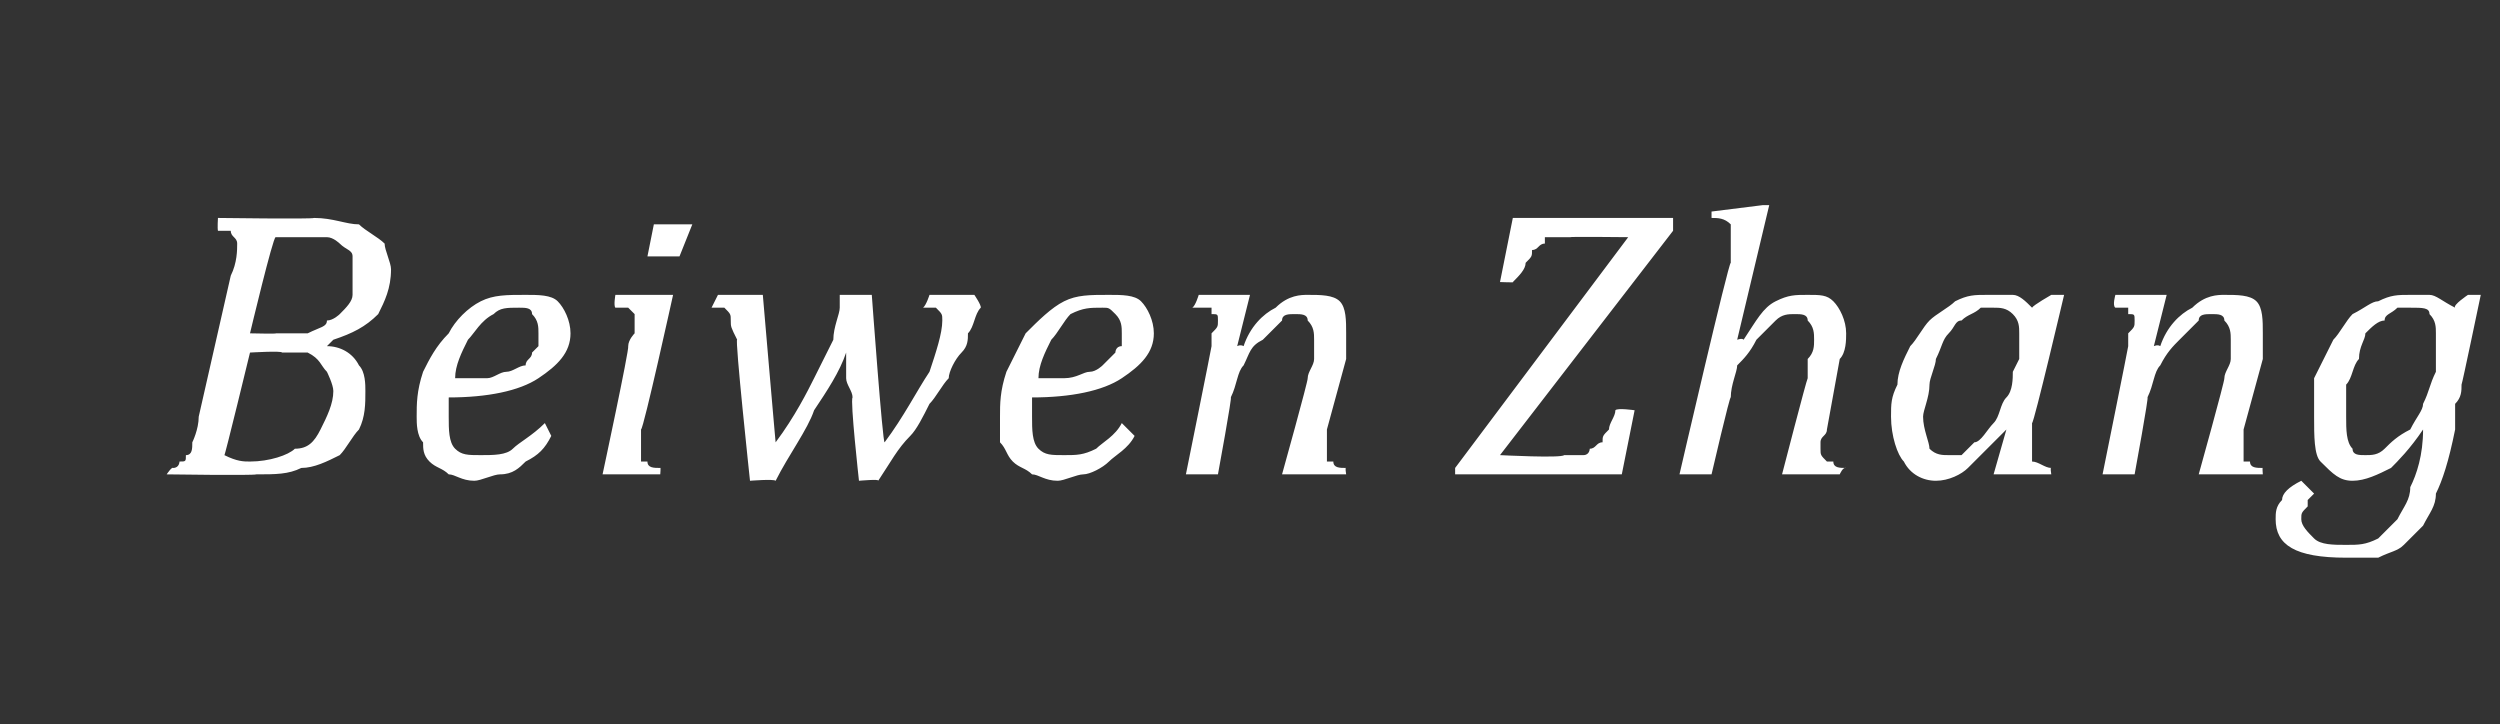 <?xml version="1.0" standalone="no"?><!DOCTYPE svg PUBLIC "-//W3C//DTD SVG 1.1//EN" "http://www.w3.org/Graphics/SVG/1.1/DTD/svg11.dtd"><svg xmlns="http://www.w3.org/2000/svg" version="1.1" width="39px" height="11.3px" viewBox="0 -2 39 11.3" style="top:-2px"><rect x="0" y="-2" width="39" height="11.3" fill="#333333" stroke="none"/>  <desc>Beiwen Zhang</desc>  <defs/>  <g id="Polygon114711">    <path d="M 5.1 3.4 C 5.3 3.4 5.5 3.5 5.6 3.7 C 5.7 3.8 5.7 4 5.7 4.1 C 5.7 4.3 5.7 4.5 5.6 4.7 C 5.5 4.8 5.4 5 5.3 5.1 C 5.1 5.2 4.9 5.3 4.7 5.3 C 4.5 5.4 4.3 5.4 4 5.4 C 3.95 5.42 2.6 5.4 2.6 5.4 C 2.6 5.4 2.68 5.28 2.7 5.3 C 2.8 5.3 2.8 5.2 2.8 5.2 C 2.9 5.2 2.9 5.2 2.9 5.1 C 3 5.1 3 5 3 4.9 C 3 4.9 3.1 4.7 3.1 4.5 C 3.1 4.5 3.6 2.3 3.6 2.3 C 3.7 2.1 3.7 1.9 3.7 1.8 C 3.7 1.7 3.6 1.7 3.6 1.6 C 3.6 1.6 3.5 1.6 3.4 1.6 C 3.39 1.56 3.4 1.4 3.4 1.4 C 3.4 1.4 4.87 1.42 4.9 1.4 C 5.2 1.4 5.4 1.5 5.6 1.5 C 5.7 1.6 5.9 1.7 6 1.8 C 6 1.9 6.1 2.1 6.1 2.2 C 6.1 2.5 6 2.7 5.9 2.9 C 5.7 3.1 5.5 3.2 5.2 3.3 C 5.2 3.3 5.1 3.4 5.1 3.4 Z M 4.3 3.2 C 4.5 3.2 4.7 3.2 4.8 3.2 C 5 3.1 5.1 3.1 5.1 3 C 5.2 3 5.3 2.9 5.3 2.9 C 5.4 2.8 5.5 2.7 5.5 2.6 C 5.5 2.5 5.5 2.4 5.5 2.2 C 5.5 2.2 5.5 2.1 5.5 2 C 5.5 1.9 5.4 1.9 5.3 1.8 C 5.3 1.8 5.2 1.7 5.1 1.7 C 5 1.7 4.9 1.7 4.7 1.7 C 4.6 1.7 4.4 1.7 4.3 1.7 C 4.26 1.69 3.9 3.2 3.9 3.2 C 3.9 3.2 4.34 3.21 4.3 3.2 Z M 3.5 5.1 C 3.7 5.2 3.8 5.2 3.9 5.2 C 4.2 5.2 4.5 5.1 4.6 5 C 4.8 5 4.9 4.9 5 4.7 C 5.1 4.5 5.2 4.3 5.2 4.1 C 5.2 4 5.1 3.8 5.1 3.8 C 5 3.7 5 3.6 4.8 3.5 C 4.7 3.5 4.6 3.5 4.4 3.5 C 4.4 3.47 3.9 3.5 3.9 3.5 C 3.9 3.5 3.5 5.15 3.5 5.1 Z M 8.6 4.8 C 8.5 5 8.4 5.1 8.2 5.2 C 8.1 5.3 8 5.4 7.8 5.4 C 7.7 5.4 7.5 5.5 7.4 5.5 C 7.2 5.5 7.1 5.4 7 5.4 C 6.9 5.3 6.8 5.3 6.7 5.2 C 6.6 5.1 6.6 5 6.6 4.9 C 6.5 4.8 6.5 4.6 6.5 4.5 C 6.5 4.3 6.5 4.1 6.6 3.8 C 6.7 3.6 6.8 3.4 7 3.2 C 7.1 3 7.3 2.8 7.5 2.7 C 7.7 2.6 7.9 2.6 8.2 2.6 C 8.4 2.6 8.6 2.6 8.7 2.7 C 8.8 2.8 8.9 3 8.9 3.2 C 8.9 3.5 8.7 3.7 8.4 3.9 C 8.1 4.1 7.6 4.2 7 4.2 C 7 4.3 7 4.4 7 4.5 C 7 4.7 7 4.9 7.1 5 C 7.2 5.1 7.3 5.1 7.5 5.1 C 7.7 5.1 7.9 5.1 8 5 C 8.1 4.9 8.3 4.8 8.5 4.6 C 8.5 4.6 8.6 4.8 8.6 4.8 Z M 7.1 3.9 C 7.3 3.9 7.4 3.9 7.6 3.9 C 7.7 3.9 7.8 3.8 7.9 3.8 C 8 3.8 8.1 3.7 8.2 3.7 C 8.2 3.6 8.3 3.6 8.3 3.5 C 8.3 3.5 8.4 3.4 8.4 3.4 C 8.4 3.3 8.4 3.2 8.4 3.2 C 8.4 3.1 8.4 3 8.3 2.9 C 8.3 2.8 8.2 2.8 8.1 2.8 C 7.9 2.8 7.8 2.8 7.7 2.9 C 7.5 3 7.4 3.2 7.3 3.3 C 7.2 3.5 7.1 3.7 7.1 3.9 Z M 10.8 1.5 L 10.6 2 L 10.1 2 L 10.2 1.5 L 10.8 1.5 Z M 10 4.7 C 10 4.8 10 4.9 10 4.9 C 10 5 10 5 10 5 C 10 5.1 10 5.1 10 5.2 C 10 5.2 10.1 5.2 10.1 5.2 C 10.1 5.3 10.2 5.3 10.3 5.3 C 10.31 5.28 10.3 5.4 10.3 5.4 L 9.4 5.4 C 9.4 5.4 9.82 3.44 9.8 3.4 C 9.8 3.3 9.9 3.2 9.9 3.2 C 9.9 3.1 9.9 3 9.9 3 C 9.9 2.9 9.9 2.9 9.9 2.9 C 9.8 2.8 9.8 2.8 9.8 2.8 C 9.7 2.8 9.7 2.8 9.6 2.8 C 9.57 2.77 9.6 2.6 9.6 2.6 L 10.3 2.6 L 10.5 2.6 C 10.5 2.6 10.04 4.69 10 4.7 Z M 13.8 4.9 C 14.1 4.5 14.3 4.1 14.5 3.8 C 14.6 3.5 14.7 3.2 14.7 3 C 14.7 2.9 14.7 2.9 14.6 2.8 C 14.6 2.8 14.5 2.8 14.4 2.8 C 14.45 2.76 14.5 2.6 14.5 2.6 L 15.2 2.6 C 15.2 2.6 15.31 2.76 15.3 2.8 C 15.2 2.9 15.2 3.1 15.1 3.2 C 15.1 3.3 15.1 3.4 15 3.5 C 14.9 3.6 14.8 3.8 14.8 3.9 C 14.7 4 14.6 4.2 14.5 4.3 C 14.4 4.5 14.3 4.7 14.2 4.8 C 14 5 13.9 5.2 13.7 5.5 C 13.73 5.47 13.4 5.5 13.4 5.5 C 13.4 5.5 13.26 4.24 13.3 4.2 C 13.3 4.1 13.2 4 13.2 3.9 C 13.2 3.7 13.2 3.6 13.2 3.5 C 13.2 3.5 13.2 3.5 13.2 3.5 C 13.1 3.8 12.9 4.1 12.7 4.4 C 12.6 4.7 12.3 5.1 12.1 5.5 C 12.07 5.47 11.7 5.5 11.7 5.5 C 11.7 5.5 11.46 3.26 11.5 3.3 C 11.4 3.1 11.4 3.1 11.4 3 C 11.4 2.9 11.4 2.9 11.3 2.8 C 11.3 2.8 11.2 2.8 11.1 2.8 C 11.12 2.76 11.2 2.6 11.2 2.6 L 11.9 2.6 C 11.9 2.6 12.1 4.93 12.1 4.9 C 12.4 4.5 12.6 4.1 12.7 3.9 C 12.8 3.7 12.9 3.5 13 3.3 C 13 3.1 13.1 2.9 13.1 2.8 C 13.1 2.76 13.1 2.6 13.1 2.6 L 13.6 2.6 C 13.6 2.6 13.77 4.93 13.8 4.9 Z M 17.7 4.8 C 17.6 5 17.4 5.1 17.3 5.2 C 17.2 5.3 17 5.4 16.9 5.4 C 16.8 5.4 16.6 5.5 16.5 5.5 C 16.3 5.5 16.2 5.4 16.1 5.4 C 16 5.3 15.9 5.3 15.8 5.2 C 15.7 5.1 15.7 5 15.6 4.9 C 15.6 4.8 15.6 4.6 15.6 4.5 C 15.6 4.3 15.6 4.1 15.7 3.8 C 15.8 3.6 15.9 3.4 16 3.2 C 16.2 3 16.4 2.8 16.6 2.7 C 16.8 2.6 17 2.6 17.3 2.6 C 17.5 2.6 17.7 2.6 17.8 2.7 C 17.9 2.8 18 3 18 3.2 C 18 3.5 17.8 3.7 17.5 3.9 C 17.2 4.1 16.7 4.2 16.1 4.2 C 16.1 4.3 16.1 4.4 16.1 4.5 C 16.1 4.7 16.1 4.9 16.2 5 C 16.3 5.1 16.4 5.1 16.6 5.1 C 16.8 5.1 16.9 5.1 17.1 5 C 17.2 4.9 17.4 4.8 17.5 4.6 C 17.5 4.6 17.7 4.8 17.7 4.8 Z M 16.2 3.9 C 16.3 3.9 16.5 3.9 16.6 3.9 C 16.8 3.9 16.9 3.8 17 3.8 C 17.1 3.8 17.2 3.7 17.2 3.7 C 17.3 3.6 17.3 3.6 17.4 3.5 C 17.4 3.5 17.4 3.4 17.5 3.4 C 17.5 3.3 17.5 3.2 17.5 3.2 C 17.5 3.1 17.5 3 17.4 2.9 C 17.3 2.8 17.3 2.8 17.2 2.8 C 17 2.8 16.9 2.8 16.7 2.9 C 16.6 3 16.5 3.2 16.4 3.3 C 16.3 3.5 16.2 3.7 16.2 3.9 Z M 21 5.4 L 20 5.4 C 20 5.4 20.41 3.93 20.4 3.9 C 20.4 3.8 20.5 3.7 20.5 3.6 C 20.5 3.5 20.5 3.4 20.5 3.3 C 20.5 3.2 20.5 3.1 20.4 3 C 20.4 2.9 20.3 2.9 20.2 2.9 C 20.1 2.9 20 2.9 20 3 C 19.9 3.1 19.8 3.2 19.7 3.3 C 19.5 3.4 19.5 3.5 19.4 3.7 C 19.3 3.8 19.3 4 19.2 4.2 C 19.23 4.15 19 5.4 19 5.4 L 18.5 5.4 C 18.5 5.4 18.9 3.42 18.9 3.4 C 18.9 3.4 18.9 3.3 18.9 3.2 C 19 3.1 19 3.1 19 3 C 19 2.9 19 2.9 18.9 2.9 C 18.9 2.8 18.9 2.8 18.9 2.8 C 18.8 2.8 18.7 2.8 18.6 2.8 C 18.65 2.77 18.7 2.6 18.7 2.6 L 19.3 2.6 L 19.5 2.6 L 19.3 3.4 C 19.3 3.4 19.35 3.37 19.4 3.4 C 19.5 3.1 19.7 2.9 19.9 2.8 C 20.1 2.6 20.3 2.6 20.4 2.6 C 20.6 2.6 20.8 2.6 20.9 2.7 C 21 2.8 21 3 21 3.2 C 21 3.3 21 3.3 21 3.4 C 21 3.5 21 3.6 21 3.6 C 21 3.6 20.7 4.7 20.7 4.7 C 20.7 4.8 20.7 4.9 20.7 5 C 20.7 5.1 20.7 5.1 20.7 5.2 C 20.7 5.2 20.7 5.2 20.8 5.2 C 20.8 5.3 20.9 5.3 21 5.3 C 20.98 5.28 21 5.4 21 5.4 Z M 23.4 5.1 C 23.4 5.1 24.36 5.15 24.4 5.1 C 24.4 5.1 24.5 5.1 24.6 5.1 C 24.6 5.1 24.7 5.1 24.7 5.1 C 24.8 5.1 24.8 5 24.8 5 C 24.9 5 24.9 4.9 25 4.9 C 25 4.8 25 4.8 25.1 4.7 C 25.1 4.6 25.2 4.5 25.2 4.4 C 25.23 4.36 25.5 4.4 25.5 4.4 L 25.3 5.4 L 22.7 5.4 L 22.7 5.3 L 25.4 1.7 C 25.4 1.7 24.48 1.69 24.5 1.7 C 24.4 1.7 24.3 1.7 24.3 1.7 C 24.2 1.7 24.2 1.7 24.1 1.7 C 24.1 1.8 24.1 1.8 24.1 1.8 C 24 1.8 24 1.9 23.9 1.9 C 23.9 2 23.9 2 23.8 2.1 C 23.8 2.2 23.7 2.3 23.6 2.4 C 23.65 2.41 23.4 2.4 23.4 2.4 L 23.6 1.4 L 26.1 1.4 L 26.1 1.6 L 23.4 5.1 Z M 28.7 5.4 L 27.8 5.4 C 27.8 5.4 28.18 3.93 28.2 3.9 C 28.2 3.8 28.2 3.7 28.2 3.6 C 28.3 3.5 28.3 3.4 28.3 3.3 C 28.3 3.2 28.3 3.1 28.2 3 C 28.2 2.9 28.1 2.9 28 2.9 C 27.9 2.9 27.8 2.9 27.7 3 C 27.6 3.1 27.5 3.2 27.4 3.3 C 27.3 3.5 27.2 3.6 27.1 3.7 C 27.1 3.8 27 4 27 4.2 C 26.99 4.15 26.7 5.4 26.7 5.4 L 26.2 5.4 C 26.2 5.4 26.97 2.07 27 2.1 C 27 2 27 1.9 27 1.9 C 27 1.8 27 1.8 27 1.7 C 27 1.7 27 1.7 27 1.6 C 27 1.6 27 1.5 27 1.5 C 26.9 1.4 26.8 1.4 26.7 1.4 C 26.7 1.41 26.7 1.3 26.7 1.3 L 27.5 1.2 L 27.6 1.2 L 27.1 3.3 C 27.1 3.3 27.18 3.27 27.2 3.3 C 27.4 3 27.5 2.8 27.7 2.7 C 27.9 2.6 28 2.6 28.2 2.6 C 28.4 2.6 28.5 2.6 28.6 2.7 C 28.7 2.8 28.8 3 28.8 3.2 C 28.8 3.3 28.8 3.5 28.7 3.6 C 28.7 3.6 28.5 4.7 28.5 4.7 C 28.5 4.8 28.4 4.8 28.4 4.9 C 28.4 4.9 28.4 5 28.4 5 C 28.4 5.1 28.4 5.1 28.5 5.2 C 28.5 5.2 28.5 5.2 28.6 5.2 C 28.6 5.3 28.7 5.3 28.8 5.3 C 28.75 5.28 28.7 5.4 28.7 5.4 Z M 31.7 2.8 C 31.72 2.76 32 2.6 32 2.6 L 32.2 2.6 C 32.2 2.6 31.73 4.6 31.7 4.6 C 31.7 4.7 31.7 4.8 31.7 4.9 C 31.7 4.9 31.7 5 31.7 5 C 31.7 5.1 31.7 5.2 31.7 5.2 C 31.8 5.2 31.9 5.3 32 5.3 C 31.98 5.28 32 5.4 32 5.4 L 31.1 5.4 L 31.3 4.7 C 31.3 4.7 31.26 4.67 31.3 4.7 C 31.1 4.9 30.9 5.1 30.7 5.3 C 30.6 5.4 30.4 5.5 30.2 5.5 C 30 5.5 29.8 5.4 29.7 5.2 C 29.6 5.1 29.5 4.8 29.5 4.5 C 29.5 4.3 29.5 4.2 29.6 4 C 29.6 3.8 29.7 3.6 29.8 3.4 C 29.9 3.3 30 3.1 30.1 3 C 30.2 2.9 30.4 2.8 30.5 2.7 C 30.7 2.6 30.8 2.6 31 2.6 C 31.2 2.6 31.3 2.6 31.4 2.6 C 31.5 2.6 31.6 2.7 31.7 2.8 Z M 31.5 3.6 C 31.5 3.6 31.5 3.5 31.5 3.4 C 31.5 3.4 31.5 3.3 31.5 3.2 C 31.5 3.1 31.5 3 31.4 2.9 C 31.3 2.8 31.2 2.8 31.1 2.8 C 31 2.8 30.9 2.8 30.9 2.8 C 30.8 2.9 30.7 2.9 30.6 3 C 30.5 3 30.5 3.1 30.4 3.2 C 30.3 3.3 30.3 3.4 30.2 3.6 C 30.2 3.7 30.1 3.9 30.1 4 C 30.1 4.2 30 4.4 30 4.5 C 30 4.7 30.1 4.9 30.1 5 C 30.2 5.1 30.3 5.1 30.4 5.1 C 30.5 5.1 30.5 5.1 30.6 5.1 C 30.7 5 30.7 5 30.8 4.9 C 30.9 4.9 31 4.7 31.1 4.6 C 31.2 4.5 31.2 4.3 31.3 4.2 C 31.4 4.1 31.4 3.9 31.4 3.8 C 31.4 3.8 31.5 3.6 31.5 3.6 Z M 35.3 5.4 L 34.3 5.4 C 34.3 5.4 34.71 3.93 34.7 3.9 C 34.7 3.8 34.8 3.7 34.8 3.6 C 34.8 3.5 34.8 3.4 34.8 3.3 C 34.8 3.2 34.8 3.1 34.7 3 C 34.7 2.9 34.6 2.9 34.5 2.9 C 34.4 2.9 34.3 2.9 34.3 3 C 34.2 3.1 34.1 3.2 34 3.3 C 33.9 3.4 33.8 3.5 33.7 3.7 C 33.6 3.8 33.6 4 33.5 4.2 C 33.53 4.15 33.3 5.4 33.3 5.4 L 32.8 5.4 C 32.8 5.4 33.2 3.42 33.2 3.4 C 33.2 3.4 33.2 3.3 33.2 3.2 C 33.3 3.1 33.3 3.1 33.3 3 C 33.3 2.9 33.3 2.9 33.2 2.9 C 33.2 2.8 33.2 2.8 33.2 2.8 C 33.1 2.8 33 2.8 33 2.8 C 32.95 2.77 33 2.6 33 2.6 L 33.7 2.6 L 33.8 2.6 L 33.6 3.4 C 33.6 3.4 33.66 3.37 33.7 3.4 C 33.8 3.1 34 2.9 34.2 2.8 C 34.4 2.6 34.6 2.6 34.7 2.6 C 34.9 2.6 35.1 2.6 35.2 2.7 C 35.3 2.8 35.3 3 35.3 3.2 C 35.3 3.3 35.3 3.3 35.3 3.4 C 35.3 3.5 35.3 3.6 35.3 3.6 C 35.3 3.6 35 4.7 35 4.7 C 35 4.8 35 4.9 35 5 C 35 5.1 35 5.1 35 5.2 C 35 5.2 35 5.2 35.1 5.2 C 35.1 5.3 35.2 5.3 35.3 5.3 C 35.29 5.28 35.3 5.4 35.3 5.4 Z M 36.1 5.7 C 36.1 5.7 36 5.8 36 5.8 C 36 5.8 36 5.9 36 5.9 C 35.9 6 35.9 6 35.9 6.1 C 35.9 6.2 36 6.3 36.1 6.4 C 36.2 6.5 36.4 6.5 36.6 6.5 C 36.8 6.5 36.9 6.5 37.1 6.4 C 37.2 6.3 37.3 6.2 37.4 6.1 C 37.5 5.9 37.6 5.8 37.6 5.6 C 37.7 5.4 37.8 5.1 37.8 4.7 C 37.8 4.7 37.8 4.7 37.8 4.7 C 37.6 5 37.4 5.2 37.3 5.3 C 37.1 5.4 36.9 5.5 36.7 5.5 C 36.5 5.5 36.4 5.4 36.2 5.2 C 36.1 5.1 36.1 4.8 36.1 4.5 C 36.1 4.3 36.1 4.1 36.1 3.9 C 36.2 3.7 36.3 3.5 36.4 3.3 C 36.5 3.2 36.6 3 36.7 2.9 C 36.9 2.8 37 2.7 37.1 2.7 C 37.3 2.6 37.4 2.6 37.6 2.6 C 37.7 2.6 37.8 2.6 37.9 2.6 C 38 2.6 38.1 2.7 38.3 2.8 C 38.26 2.76 38.5 2.6 38.5 2.6 L 38.7 2.6 C 38.7 2.6 38.41 3.99 38.4 4 C 38.4 4.1 38.4 4.2 38.3 4.3 C 38.3 4.3 38.3 4.7 38.3 4.7 C 38.2 5.2 38.1 5.5 38 5.7 C 38 5.9 37.9 6 37.8 6.2 C 37.7 6.3 37.6 6.4 37.5 6.5 C 37.4 6.6 37.3 6.6 37.1 6.7 C 37 6.7 36.8 6.7 36.6 6.7 C 35.8 6.7 35.5 6.5 35.5 6.1 C 35.5 6 35.5 5.9 35.6 5.8 C 35.6 5.7 35.7 5.6 35.9 5.5 C 35.9 5.5 36.1 5.7 36.1 5.7 Z M 36.9 5.1 C 37 5.1 37.1 5.1 37.2 5 C 37.3 4.9 37.4 4.8 37.6 4.7 C 37.7 4.5 37.8 4.4 37.8 4.3 C 37.9 4.1 37.9 4 38 3.8 C 38 3.6 38 3.4 38 3.2 C 38 3.1 38 3 37.9 2.9 C 37.9 2.8 37.8 2.8 37.6 2.8 C 37.5 2.8 37.5 2.8 37.4 2.8 C 37.3 2.9 37.2 2.9 37.2 3 C 37.1 3 37 3.1 36.9 3.2 C 36.9 3.3 36.8 3.4 36.8 3.6 C 36.7 3.7 36.7 3.9 36.6 4 C 36.6 4.2 36.6 4.4 36.6 4.5 C 36.6 4.7 36.6 4.9 36.7 5 C 36.7 5.1 36.8 5.1 36.9 5.1 Z " stroke="none" fill="#fff"/>  </g></svg>